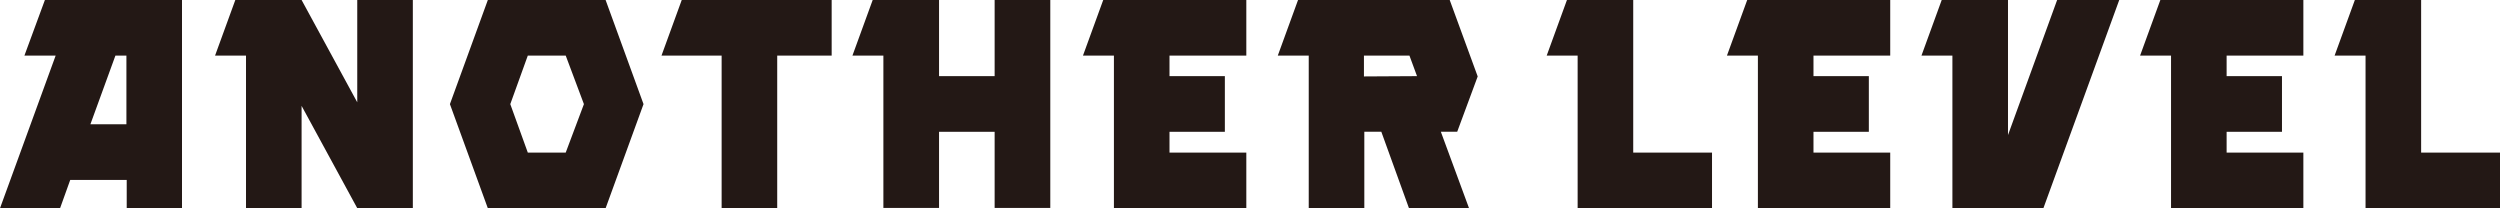 <svg xmlns="http://www.w3.org/2000/svg" viewBox="0 0 329.67 27.46"><defs><style>.cls-1{fill:#231815;}</style></defs><title>logo</title><g id="레이어_2" data-name="레이어 2"><g id="레이어_1-2" data-name="레이어 1"><path class="cls-1" d="M3.22,7.33H7.34L0,27.46H7.92l1.34-3.73h7.45v3.73H24V0H5.92Zm12,0h1.45v9.06H11.92Z"/><polygon class="cls-1" points="47.11 13.49 39.77 0 31.03 0 28.36 7.33 32.44 7.33 32.44 27.45 39.77 27.45 39.77 13.96 47.11 27.45 54.44 27.45 54.44 0 47.11 0 47.11 13.49"/><path class="cls-1" d="M64.33,0l-5,13.73,5,13.73H79.86l5-13.73L79.86,0ZM74.6,20.12h-5l-2.31-6.39,2.31-6.4h5L77,13.73Z"/><polygon class="cls-1" points="87.23 7.33 95.16 7.33 95.16 27.45 102.49 27.45 102.49 7.33 109.67 7.33 109.67 0 89.9 0 87.23 7.33"/><polygon class="cls-1" points="131.16 10.04 123.83 10.04 123.83 0 115.08 0 112.41 7.33 116.49 7.33 116.49 27.42 123.83 27.42 123.83 17.38 131.16 17.38 131.16 27.42 138.5 27.42 138.5 0 131.16 0 131.16 10.04"/><polygon class="cls-1" points="142.81 7.33 146.89 7.33 146.89 27.45 164.35 27.45 164.35 20.12 154.22 20.12 154.22 17.38 161.52 17.38 161.52 10.04 154.22 10.04 154.22 7.33 164.35 7.33 164.35 0 145.48 0 142.81 7.33"/><path class="cls-1" d="M194.86,10.08,191.17,0h-20l-2.67,7.33h4.08V27.46h7.33V17.37h2.24l3.65,10.09h7.92L190,17.37h2.16Zm-15,0V7.33h6l1,2.71Z"/><polygon class="cls-1" points="215.37 0 206.63 0 203.96 7.33 208.04 7.33 208.04 27.45 225.76 27.45 225.76 20.12 215.37 20.12 215.37 0"/><polygon class="cls-1" points="227.73 7.33 231.81 7.33 231.81 27.45 249.26 27.45 249.26 20.12 239.14 20.12 239.14 17.38 246.44 17.38 246.44 10.04 239.14 10.04 239.14 7.33 249.26 7.33 249.26 0 230.4 0 227.73 7.33"/><polygon class="cls-1" points="264.79 17.81 264.79 0 256.05 0 253.38 7.33 257.46 7.33 257.46 27.45 269.46 27.45 279.46 0 271.27 0 264.79 17.81"/><polygon class="cls-1" points="282.21 7.33 286.29 7.33 286.29 27.45 303.74 27.45 303.74 20.12 293.62 20.12 293.62 17.38 300.92 17.38 300.92 10.04 293.62 10.04 293.62 7.33 303.74 7.33 303.74 0 284.88 0 282.21 7.33"/><polygon class="cls-1" points="319.27 20.12 319.27 0 310.53 0 307.86 7.33 311.94 7.33 311.94 27.45 329.67 27.45 329.67 20.12 319.27 20.12"/></g></g></svg>